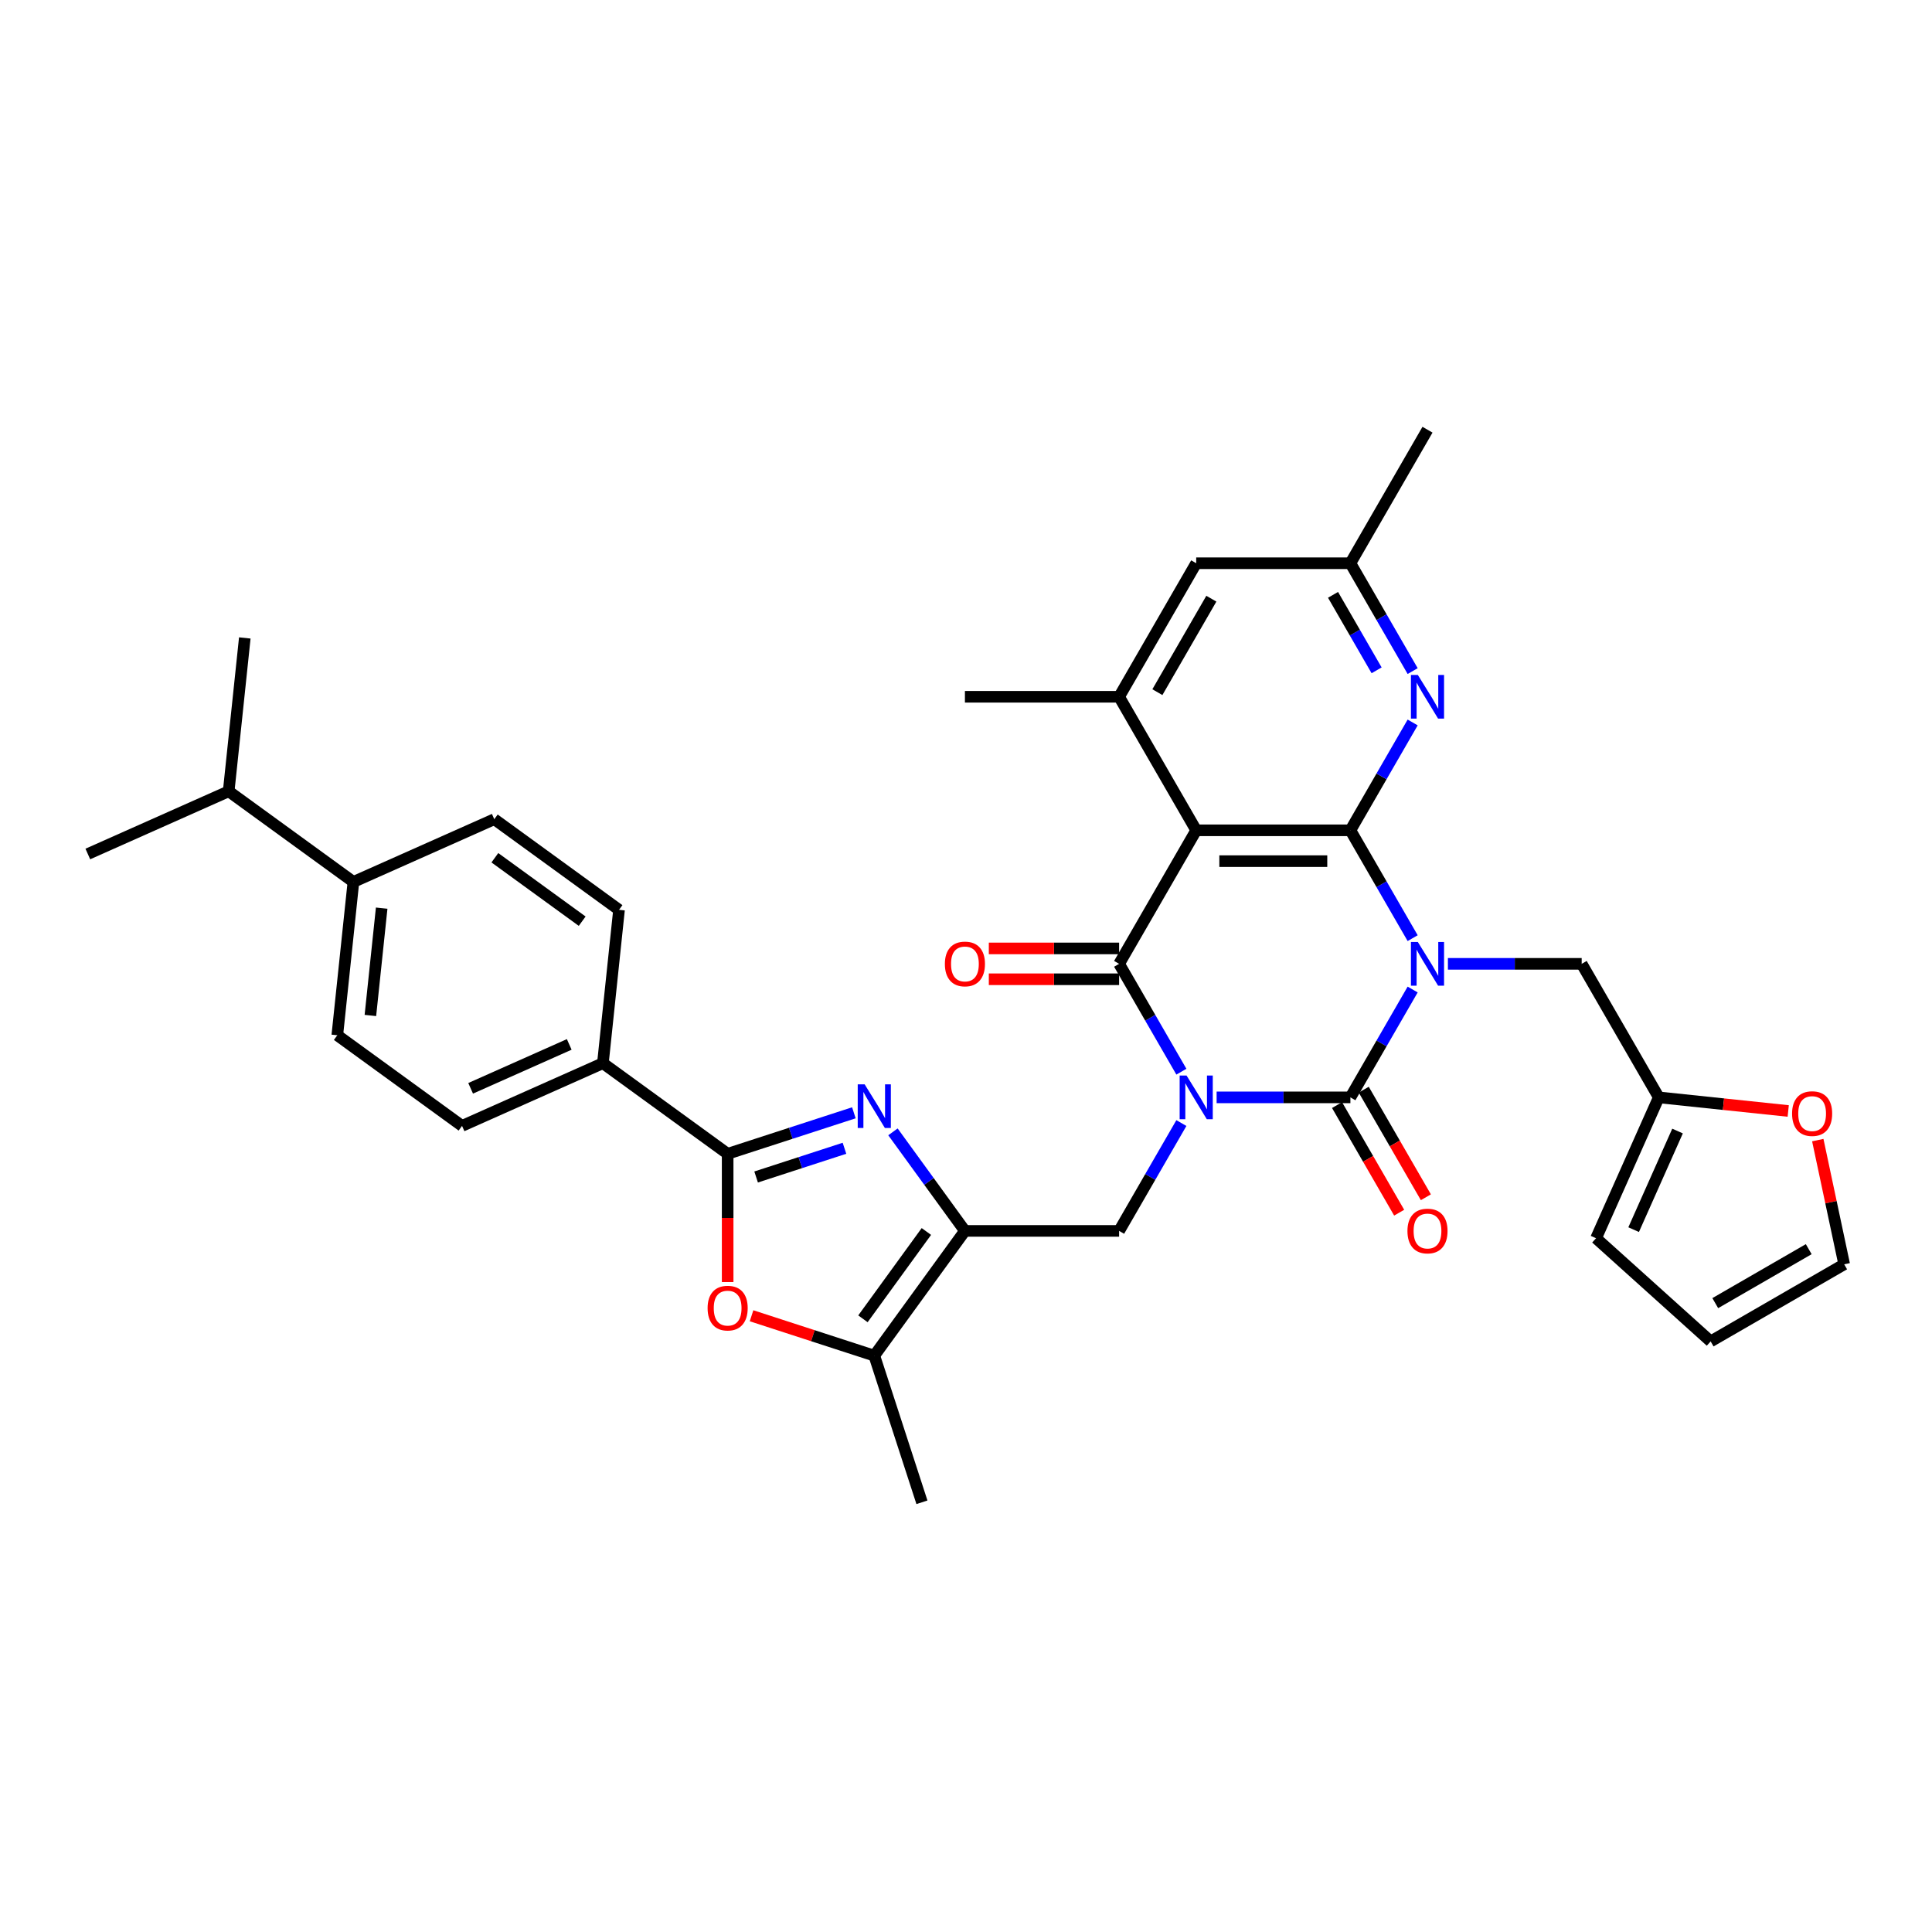 <?xml version='1.0' encoding='iso-8859-1'?>
<svg version='1.1' baseProfile='full'
              xmlns='http://www.w3.org/2000/svg'
                      xmlns:rdkit='http://www.rdkit.org/xml'
                      xmlns:xlink='http://www.w3.org/1999/xlink'
                  xml:space='preserve'
width='1000px' height='1000px' viewBox='0 0 1000 1000'>
<!-- END OF HEADER -->
<rect style='opacity:1.0;fill:#FFFFFF;stroke:none' width='1000' height='1000' x='0' y='0'> </rect>
<path class='bond-1' d='M 629.722,567.998 L 664.343,567.998' style='fill:none;fill-rule:evenodd;stroke:#0000FF;stroke-width:6px;stroke-linecap:butt;stroke-linejoin:miter;stroke-opacity:1' />
<path class='bond-1' d='M 664.343,567.998 L 698.964,567.998' style='fill:none;fill-rule:evenodd;stroke:#000000;stroke-width:6px;stroke-linecap:butt;stroke-linejoin:miter;stroke-opacity:1' />
<path class='bond-2' d='M 611.479,554.702 L 595.365,526.792' style='fill:none;fill-rule:evenodd;stroke:#0000FF;stroke-width:6px;stroke-linecap:butt;stroke-linejoin:miter;stroke-opacity:1' />
<path class='bond-2' d='M 595.365,526.792 L 579.251,498.882' style='fill:none;fill-rule:evenodd;stroke:#000000;stroke-width:6px;stroke-linecap:butt;stroke-linejoin:miter;stroke-opacity:1' />
<path class='bond-8' d='M 611.479,581.294 L 595.365,609.204' style='fill:none;fill-rule:evenodd;stroke:#0000FF;stroke-width:6px;stroke-linecap:butt;stroke-linejoin:miter;stroke-opacity:1' />
<path class='bond-8' d='M 595.365,609.204 L 579.251,637.114' style='fill:none;fill-rule:evenodd;stroke:#000000;stroke-width:6px;stroke-linecap:butt;stroke-linejoin:miter;stroke-opacity:1' />
<path class='bond-0' d='M 731.191,512.178 L 715.078,540.088' style='fill:none;fill-rule:evenodd;stroke:#0000FF;stroke-width:6px;stroke-linecap:butt;stroke-linejoin:miter;stroke-opacity:1' />
<path class='bond-0' d='M 715.078,540.088 L 698.964,567.998' style='fill:none;fill-rule:evenodd;stroke:#000000;stroke-width:6px;stroke-linecap:butt;stroke-linejoin:miter;stroke-opacity:1' />
<path class='bond-13' d='M 749.435,498.882 L 784.056,498.882' style='fill:none;fill-rule:evenodd;stroke:#0000FF;stroke-width:6px;stroke-linecap:butt;stroke-linejoin:miter;stroke-opacity:1' />
<path class='bond-13' d='M 784.056,498.882 L 818.677,498.882' style='fill:none;fill-rule:evenodd;stroke:#000000;stroke-width:6px;stroke-linecap:butt;stroke-linejoin:miter;stroke-opacity:1' />
<path class='bond-35' d='M 731.191,485.586 L 715.078,457.676' style='fill:none;fill-rule:evenodd;stroke:#0000FF;stroke-width:6px;stroke-linecap:butt;stroke-linejoin:miter;stroke-opacity:1' />
<path class='bond-35' d='M 715.078,457.676 L 698.964,429.765' style='fill:none;fill-rule:evenodd;stroke:#000000;stroke-width:6px;stroke-linecap:butt;stroke-linejoin:miter;stroke-opacity:1' />
<path class='bond-14' d='M 692.052,571.988 L 708.129,599.835' style='fill:none;fill-rule:evenodd;stroke:#000000;stroke-width:6px;stroke-linecap:butt;stroke-linejoin:miter;stroke-opacity:1' />
<path class='bond-14' d='M 708.129,599.835 L 724.206,627.681' style='fill:none;fill-rule:evenodd;stroke:#FF0000;stroke-width:6px;stroke-linecap:butt;stroke-linejoin:miter;stroke-opacity:1' />
<path class='bond-14' d='M 705.875,564.008 L 721.952,591.854' style='fill:none;fill-rule:evenodd;stroke:#000000;stroke-width:6px;stroke-linecap:butt;stroke-linejoin:miter;stroke-opacity:1' />
<path class='bond-14' d='M 721.952,591.854 L 738.029,619.7' style='fill:none;fill-rule:evenodd;stroke:#FF0000;stroke-width:6px;stroke-linecap:butt;stroke-linejoin:miter;stroke-opacity:1' />
<path class='bond-4' d='M 579.251,498.882 L 619.155,429.765' style='fill:none;fill-rule:evenodd;stroke:#000000;stroke-width:6px;stroke-linecap:butt;stroke-linejoin:miter;stroke-opacity:1' />
<path class='bond-17' d='M 579.251,490.901 L 545.532,490.901' style='fill:none;fill-rule:evenodd;stroke:#000000;stroke-width:6px;stroke-linecap:butt;stroke-linejoin:miter;stroke-opacity:1' />
<path class='bond-17' d='M 545.532,490.901 L 511.813,490.901' style='fill:none;fill-rule:evenodd;stroke:#FF0000;stroke-width:6px;stroke-linecap:butt;stroke-linejoin:miter;stroke-opacity:1' />
<path class='bond-17' d='M 579.251,506.863 L 545.532,506.863' style='fill:none;fill-rule:evenodd;stroke:#000000;stroke-width:6px;stroke-linecap:butt;stroke-linejoin:miter;stroke-opacity:1' />
<path class='bond-17' d='M 545.532,506.863 L 511.813,506.863' style='fill:none;fill-rule:evenodd;stroke:#FF0000;stroke-width:6px;stroke-linecap:butt;stroke-linejoin:miter;stroke-opacity:1' />
<path class='bond-3' d='M 698.964,429.765 L 619.155,429.765' style='fill:none;fill-rule:evenodd;stroke:#000000;stroke-width:6px;stroke-linecap:butt;stroke-linejoin:miter;stroke-opacity:1' />
<path class='bond-3' d='M 686.992,445.727 L 631.126,445.727' style='fill:none;fill-rule:evenodd;stroke:#000000;stroke-width:6px;stroke-linecap:butt;stroke-linejoin:miter;stroke-opacity:1' />
<path class='bond-11' d='M 698.964,429.765 L 715.078,401.855' style='fill:none;fill-rule:evenodd;stroke:#000000;stroke-width:6px;stroke-linecap:butt;stroke-linejoin:miter;stroke-opacity:1' />
<path class='bond-11' d='M 715.078,401.855 L 731.191,373.945' style='fill:none;fill-rule:evenodd;stroke:#0000FF;stroke-width:6px;stroke-linecap:butt;stroke-linejoin:miter;stroke-opacity:1' />
<path class='bond-12' d='M 619.155,429.765 L 579.251,360.649' style='fill:none;fill-rule:evenodd;stroke:#000000;stroke-width:6px;stroke-linecap:butt;stroke-linejoin:miter;stroke-opacity:1' />
<path class='bond-5' d='M 499.442,637.114 L 579.251,637.114' style='fill:none;fill-rule:evenodd;stroke:#000000;stroke-width:6px;stroke-linecap:butt;stroke-linejoin:miter;stroke-opacity:1' />
<path class='bond-6' d='M 499.442,637.114 L 480.817,611.479' style='fill:none;fill-rule:evenodd;stroke:#000000;stroke-width:6px;stroke-linecap:butt;stroke-linejoin:miter;stroke-opacity:1' />
<path class='bond-6' d='M 480.817,611.479 L 462.192,585.844' style='fill:none;fill-rule:evenodd;stroke:#0000FF;stroke-width:6px;stroke-linecap:butt;stroke-linejoin:miter;stroke-opacity:1' />
<path class='bond-10' d='M 499.442,637.114 L 452.532,701.681' style='fill:none;fill-rule:evenodd;stroke:#000000;stroke-width:6px;stroke-linecap:butt;stroke-linejoin:miter;stroke-opacity:1' />
<path class='bond-10' d='M 479.492,637.417 L 446.655,682.614' style='fill:none;fill-rule:evenodd;stroke:#000000;stroke-width:6px;stroke-linecap:butt;stroke-linejoin:miter;stroke-opacity:1' />
<path class='bond-7' d='M 441.965,575.981 L 409.297,586.596' style='fill:none;fill-rule:evenodd;stroke:#0000FF;stroke-width:6px;stroke-linecap:butt;stroke-linejoin:miter;stroke-opacity:1' />
<path class='bond-7' d='M 409.297,586.596 L 376.629,597.21' style='fill:none;fill-rule:evenodd;stroke:#000000;stroke-width:6px;stroke-linecap:butt;stroke-linejoin:miter;stroke-opacity:1' />
<path class='bond-7' d='M 437.097,594.346 L 414.23,601.776' style='fill:none;fill-rule:evenodd;stroke:#0000FF;stroke-width:6px;stroke-linecap:butt;stroke-linejoin:miter;stroke-opacity:1' />
<path class='bond-7' d='M 414.23,601.776 L 391.362,609.206' style='fill:none;fill-rule:evenodd;stroke:#000000;stroke-width:6px;stroke-linecap:butt;stroke-linejoin:miter;stroke-opacity:1' />
<path class='bond-16' d='M 376.629,597.21 L 312.063,550.3' style='fill:none;fill-rule:evenodd;stroke:#000000;stroke-width:6px;stroke-linecap:butt;stroke-linejoin:miter;stroke-opacity:1' />
<path class='bond-36' d='M 376.629,597.21 L 376.629,630.402' style='fill:none;fill-rule:evenodd;stroke:#000000;stroke-width:6px;stroke-linecap:butt;stroke-linejoin:miter;stroke-opacity:1' />
<path class='bond-36' d='M 376.629,630.402 L 376.629,663.595' style='fill:none;fill-rule:evenodd;stroke:#FF0000;stroke-width:6px;stroke-linecap:butt;stroke-linejoin:miter;stroke-opacity:1' />
<path class='bond-9' d='M 389,681.038 L 420.766,691.359' style='fill:none;fill-rule:evenodd;stroke:#FF0000;stroke-width:6px;stroke-linecap:butt;stroke-linejoin:miter;stroke-opacity:1' />
<path class='bond-9' d='M 420.766,691.359 L 452.532,701.681' style='fill:none;fill-rule:evenodd;stroke:#000000;stroke-width:6px;stroke-linecap:butt;stroke-linejoin:miter;stroke-opacity:1' />
<path class='bond-31' d='M 452.532,701.681 L 477.194,777.583' style='fill:none;fill-rule:evenodd;stroke:#000000;stroke-width:6px;stroke-linecap:butt;stroke-linejoin:miter;stroke-opacity:1' />
<path class='bond-37' d='M 731.191,347.353 L 715.078,319.443' style='fill:none;fill-rule:evenodd;stroke:#0000FF;stroke-width:6px;stroke-linecap:butt;stroke-linejoin:miter;stroke-opacity:1' />
<path class='bond-37' d='M 715.078,319.443 L 698.964,291.533' style='fill:none;fill-rule:evenodd;stroke:#000000;stroke-width:6px;stroke-linecap:butt;stroke-linejoin:miter;stroke-opacity:1' />
<path class='bond-37' d='M 712.534,346.961 L 701.254,327.424' style='fill:none;fill-rule:evenodd;stroke:#0000FF;stroke-width:6px;stroke-linecap:butt;stroke-linejoin:miter;stroke-opacity:1' />
<path class='bond-37' d='M 701.254,327.424 L 689.975,307.887' style='fill:none;fill-rule:evenodd;stroke:#000000;stroke-width:6px;stroke-linecap:butt;stroke-linejoin:miter;stroke-opacity:1' />
<path class='bond-18' d='M 579.251,360.649 L 619.155,291.533' style='fill:none;fill-rule:evenodd;stroke:#000000;stroke-width:6px;stroke-linecap:butt;stroke-linejoin:miter;stroke-opacity:1' />
<path class='bond-18' d='M 599.06,358.263 L 626.993,309.881' style='fill:none;fill-rule:evenodd;stroke:#000000;stroke-width:6px;stroke-linecap:butt;stroke-linejoin:miter;stroke-opacity:1' />
<path class='bond-30' d='M 579.251,360.649 L 499.442,360.649' style='fill:none;fill-rule:evenodd;stroke:#000000;stroke-width:6px;stroke-linecap:butt;stroke-linejoin:miter;stroke-opacity:1' />
<path class='bond-15' d='M 818.677,498.882 L 858.581,567.998' style='fill:none;fill-rule:evenodd;stroke:#000000;stroke-width:6px;stroke-linecap:butt;stroke-linejoin:miter;stroke-opacity:1' />
<path class='bond-20' d='M 858.581,567.998 L 892.081,571.519' style='fill:none;fill-rule:evenodd;stroke:#000000;stroke-width:6px;stroke-linecap:butt;stroke-linejoin:miter;stroke-opacity:1' />
<path class='bond-20' d='M 892.081,571.519 L 925.582,575.04' style='fill:none;fill-rule:evenodd;stroke:#FF0000;stroke-width:6px;stroke-linecap:butt;stroke-linejoin:miter;stroke-opacity:1' />
<path class='bond-22' d='M 858.581,567.998 L 826.12,640.907' style='fill:none;fill-rule:evenodd;stroke:#000000;stroke-width:6px;stroke-linecap:butt;stroke-linejoin:miter;stroke-opacity:1' />
<path class='bond-22' d='M 868.294,585.427 L 845.571,636.463' style='fill:none;fill-rule:evenodd;stroke:#000000;stroke-width:6px;stroke-linecap:butt;stroke-linejoin:miter;stroke-opacity:1' />
<path class='bond-25' d='M 312.063,550.3 L 320.405,470.928' style='fill:none;fill-rule:evenodd;stroke:#000000;stroke-width:6px;stroke-linecap:butt;stroke-linejoin:miter;stroke-opacity:1' />
<path class='bond-26' d='M 312.063,550.3 L 239.154,582.761' style='fill:none;fill-rule:evenodd;stroke:#000000;stroke-width:6px;stroke-linecap:butt;stroke-linejoin:miter;stroke-opacity:1' />
<path class='bond-26' d='M 294.634,540.587 L 243.598,563.31' style='fill:none;fill-rule:evenodd;stroke:#000000;stroke-width:6px;stroke-linecap:butt;stroke-linejoin:miter;stroke-opacity:1' />
<path class='bond-19' d='M 619.155,291.533 L 698.964,291.533' style='fill:none;fill-rule:evenodd;stroke:#000000;stroke-width:6px;stroke-linecap:butt;stroke-linejoin:miter;stroke-opacity:1' />
<path class='bond-32' d='M 698.964,291.533 L 738.868,222.417' style='fill:none;fill-rule:evenodd;stroke:#000000;stroke-width:6px;stroke-linecap:butt;stroke-linejoin:miter;stroke-opacity:1' />
<path class='bond-23' d='M 940.88,590.115 L 947.713,622.26' style='fill:none;fill-rule:evenodd;stroke:#FF0000;stroke-width:6px;stroke-linecap:butt;stroke-linejoin:miter;stroke-opacity:1' />
<path class='bond-23' d='M 947.713,622.26 L 954.545,654.405' style='fill:none;fill-rule:evenodd;stroke:#000000;stroke-width:6px;stroke-linecap:butt;stroke-linejoin:miter;stroke-opacity:1' />
<path class='bond-21' d='M 182.93,456.479 L 174.588,535.85' style='fill:none;fill-rule:evenodd;stroke:#000000;stroke-width:6px;stroke-linecap:butt;stroke-linejoin:miter;stroke-opacity:1' />
<path class='bond-21' d='M 197.553,470.053 L 191.713,525.613' style='fill:none;fill-rule:evenodd;stroke:#000000;stroke-width:6px;stroke-linecap:butt;stroke-linejoin:miter;stroke-opacity:1' />
<path class='bond-29' d='M 182.93,456.479 L 118.363,409.569' style='fill:none;fill-rule:evenodd;stroke:#000000;stroke-width:6px;stroke-linecap:butt;stroke-linejoin:miter;stroke-opacity:1' />
<path class='bond-39' d='M 182.93,456.479 L 255.839,424.018' style='fill:none;fill-rule:evenodd;stroke:#000000;stroke-width:6px;stroke-linecap:butt;stroke-linejoin:miter;stroke-opacity:1' />
<path class='bond-24' d='M 826.12,640.907 L 885.429,694.309' style='fill:none;fill-rule:evenodd;stroke:#000000;stroke-width:6px;stroke-linecap:butt;stroke-linejoin:miter;stroke-opacity:1' />
<path class='bond-38' d='M 954.545,654.405 L 885.429,694.309' style='fill:none;fill-rule:evenodd;stroke:#000000;stroke-width:6px;stroke-linecap:butt;stroke-linejoin:miter;stroke-opacity:1' />
<path class='bond-38' d='M 936.197,646.567 L 887.816,674.5' style='fill:none;fill-rule:evenodd;stroke:#000000;stroke-width:6px;stroke-linecap:butt;stroke-linejoin:miter;stroke-opacity:1' />
<path class='bond-27' d='M 320.405,470.928 L 255.839,424.018' style='fill:none;fill-rule:evenodd;stroke:#000000;stroke-width:6px;stroke-linecap:butt;stroke-linejoin:miter;stroke-opacity:1' />
<path class='bond-27' d='M 301.338,476.805 L 256.142,443.968' style='fill:none;fill-rule:evenodd;stroke:#000000;stroke-width:6px;stroke-linecap:butt;stroke-linejoin:miter;stroke-opacity:1' />
<path class='bond-28' d='M 239.154,582.761 L 174.588,535.85' style='fill:none;fill-rule:evenodd;stroke:#000000;stroke-width:6px;stroke-linecap:butt;stroke-linejoin:miter;stroke-opacity:1' />
<path class='bond-33' d='M 118.363,409.569 L 45.455,442.03' style='fill:none;fill-rule:evenodd;stroke:#000000;stroke-width:6px;stroke-linecap:butt;stroke-linejoin:miter;stroke-opacity:1' />
<path class='bond-34' d='M 118.363,409.569 L 126.706,330.197' style='fill:none;fill-rule:evenodd;stroke:#000000;stroke-width:6px;stroke-linecap:butt;stroke-linejoin:miter;stroke-opacity:1' />
<path  class='atom-0' d='M 614.159 556.697
L 621.565 568.668
Q 622.3 569.85, 623.481 571.988
Q 624.662 574.127, 624.726 574.255
L 624.726 556.697
L 627.727 556.697
L 627.727 579.299
L 624.63 579.299
L 616.681 566.21
Q 615.755 564.678, 614.766 562.922
Q 613.808 561.166, 613.521 560.624
L 613.521 579.299
L 610.584 579.299
L 610.584 556.697
L 614.159 556.697
' fill='#0000FF'/>
<path  class='atom-1' d='M 733.872 487.581
L 741.278 499.552
Q 742.012 500.733, 743.194 502.872
Q 744.375 505.011, 744.439 505.139
L 744.439 487.581
L 747.439 487.581
L 747.439 510.183
L 744.343 510.183
L 736.394 497.094
Q 735.468 495.562, 734.479 493.806
Q 733.521 492.05, 733.234 491.507
L 733.234 510.183
L 730.297 510.183
L 730.297 487.581
L 733.872 487.581
' fill='#0000FF'/>
<path  class='atom-7' d='M 447.536 561.247
L 454.942 573.218
Q 455.676 574.399, 456.858 576.538
Q 458.039 578.677, 458.103 578.805
L 458.103 561.247
L 461.103 561.247
L 461.103 583.849
L 458.007 583.849
L 450.058 570.76
Q 449.132 569.228, 448.142 567.472
Q 447.185 565.716, 446.897 565.173
L 446.897 583.849
L 443.96 583.849
L 443.96 561.247
L 447.536 561.247
' fill='#0000FF'/>
<path  class='atom-10' d='M 366.254 677.082
Q 366.254 671.655, 368.936 668.623
Q 371.617 665.59, 376.629 665.59
Q 381.641 665.59, 384.323 668.623
Q 387.005 671.655, 387.005 677.082
Q 387.005 682.573, 384.291 685.702
Q 381.578 688.798, 376.629 688.798
Q 371.649 688.798, 368.936 685.702
Q 366.254 682.605, 366.254 677.082
M 376.629 686.245
Q 380.077 686.245, 381.929 683.946
Q 383.812 681.616, 383.812 677.082
Q 383.812 672.645, 381.929 670.41
Q 380.077 668.144, 376.629 668.144
Q 373.182 668.144, 371.298 670.379
Q 369.447 672.613, 369.447 677.082
Q 369.447 681.648, 371.298 683.946
Q 373.182 686.245, 376.629 686.245
' fill='#FF0000'/>
<path  class='atom-12' d='M 733.872 349.348
L 741.278 361.32
Q 742.012 362.501, 743.194 364.64
Q 744.375 366.779, 744.439 366.906
L 744.439 349.348
L 747.439 349.348
L 747.439 371.95
L 744.343 371.95
L 736.394 358.862
Q 735.468 357.329, 734.479 355.573
Q 733.521 353.818, 733.234 353.275
L 733.234 371.95
L 730.297 371.95
L 730.297 349.348
L 733.872 349.348
' fill='#0000FF'/>
<path  class='atom-15' d='M 728.493 637.178
Q 728.493 631.751, 731.174 628.718
Q 733.856 625.686, 738.868 625.686
Q 743.88 625.686, 746.562 628.718
Q 749.243 631.751, 749.243 637.178
Q 749.243 642.669, 746.53 645.798
Q 743.816 648.894, 738.868 648.894
Q 733.888 648.894, 731.174 645.798
Q 728.493 642.701, 728.493 637.178
M 738.868 646.34
Q 742.316 646.34, 744.167 644.042
Q 746.051 641.711, 746.051 637.178
Q 746.051 632.741, 744.167 630.506
Q 742.316 628.24, 738.868 628.24
Q 735.42 628.24, 733.537 630.474
Q 731.685 632.709, 731.685 637.178
Q 731.685 641.743, 733.537 644.042
Q 735.42 646.34, 738.868 646.34
' fill='#FF0000'/>
<path  class='atom-18' d='M 489.067 498.946
Q 489.067 493.519, 491.749 490.486
Q 494.43 487.453, 499.442 487.453
Q 504.454 487.453, 507.136 490.486
Q 509.817 493.519, 509.817 498.946
Q 509.817 504.436, 507.104 507.565
Q 504.39 510.662, 499.442 510.662
Q 494.462 510.662, 491.749 507.565
Q 489.067 504.468, 489.067 498.946
M 499.442 508.108
Q 502.89 508.108, 504.741 505.809
Q 506.625 503.479, 506.625 498.946
Q 506.625 494.508, 504.741 492.274
Q 502.89 490.007, 499.442 490.007
Q 495.994 490.007, 494.111 492.242
Q 492.259 494.476, 492.259 498.946
Q 492.259 503.511, 494.111 505.809
Q 495.994 508.108, 499.442 508.108
' fill='#FF0000'/>
<path  class='atom-21' d='M 927.577 576.404
Q 927.577 570.977, 930.259 567.944
Q 932.94 564.912, 937.952 564.912
Q 942.964 564.912, 945.646 567.944
Q 948.327 570.977, 948.327 576.404
Q 948.327 581.895, 945.614 585.023
Q 942.9 588.12, 937.952 588.12
Q 932.972 588.12, 930.259 585.023
Q 927.577 581.927, 927.577 576.404
M 937.952 585.566
Q 941.4 585.566, 943.252 583.268
Q 945.135 580.937, 945.135 576.404
Q 945.135 571.967, 943.252 569.732
Q 941.4 567.466, 937.952 567.466
Q 934.505 567.466, 932.621 569.7
Q 930.77 571.935, 930.77 576.404
Q 930.77 580.969, 932.621 583.268
Q 934.505 585.566, 937.952 585.566
' fill='#FF0000'/>
</svg>
